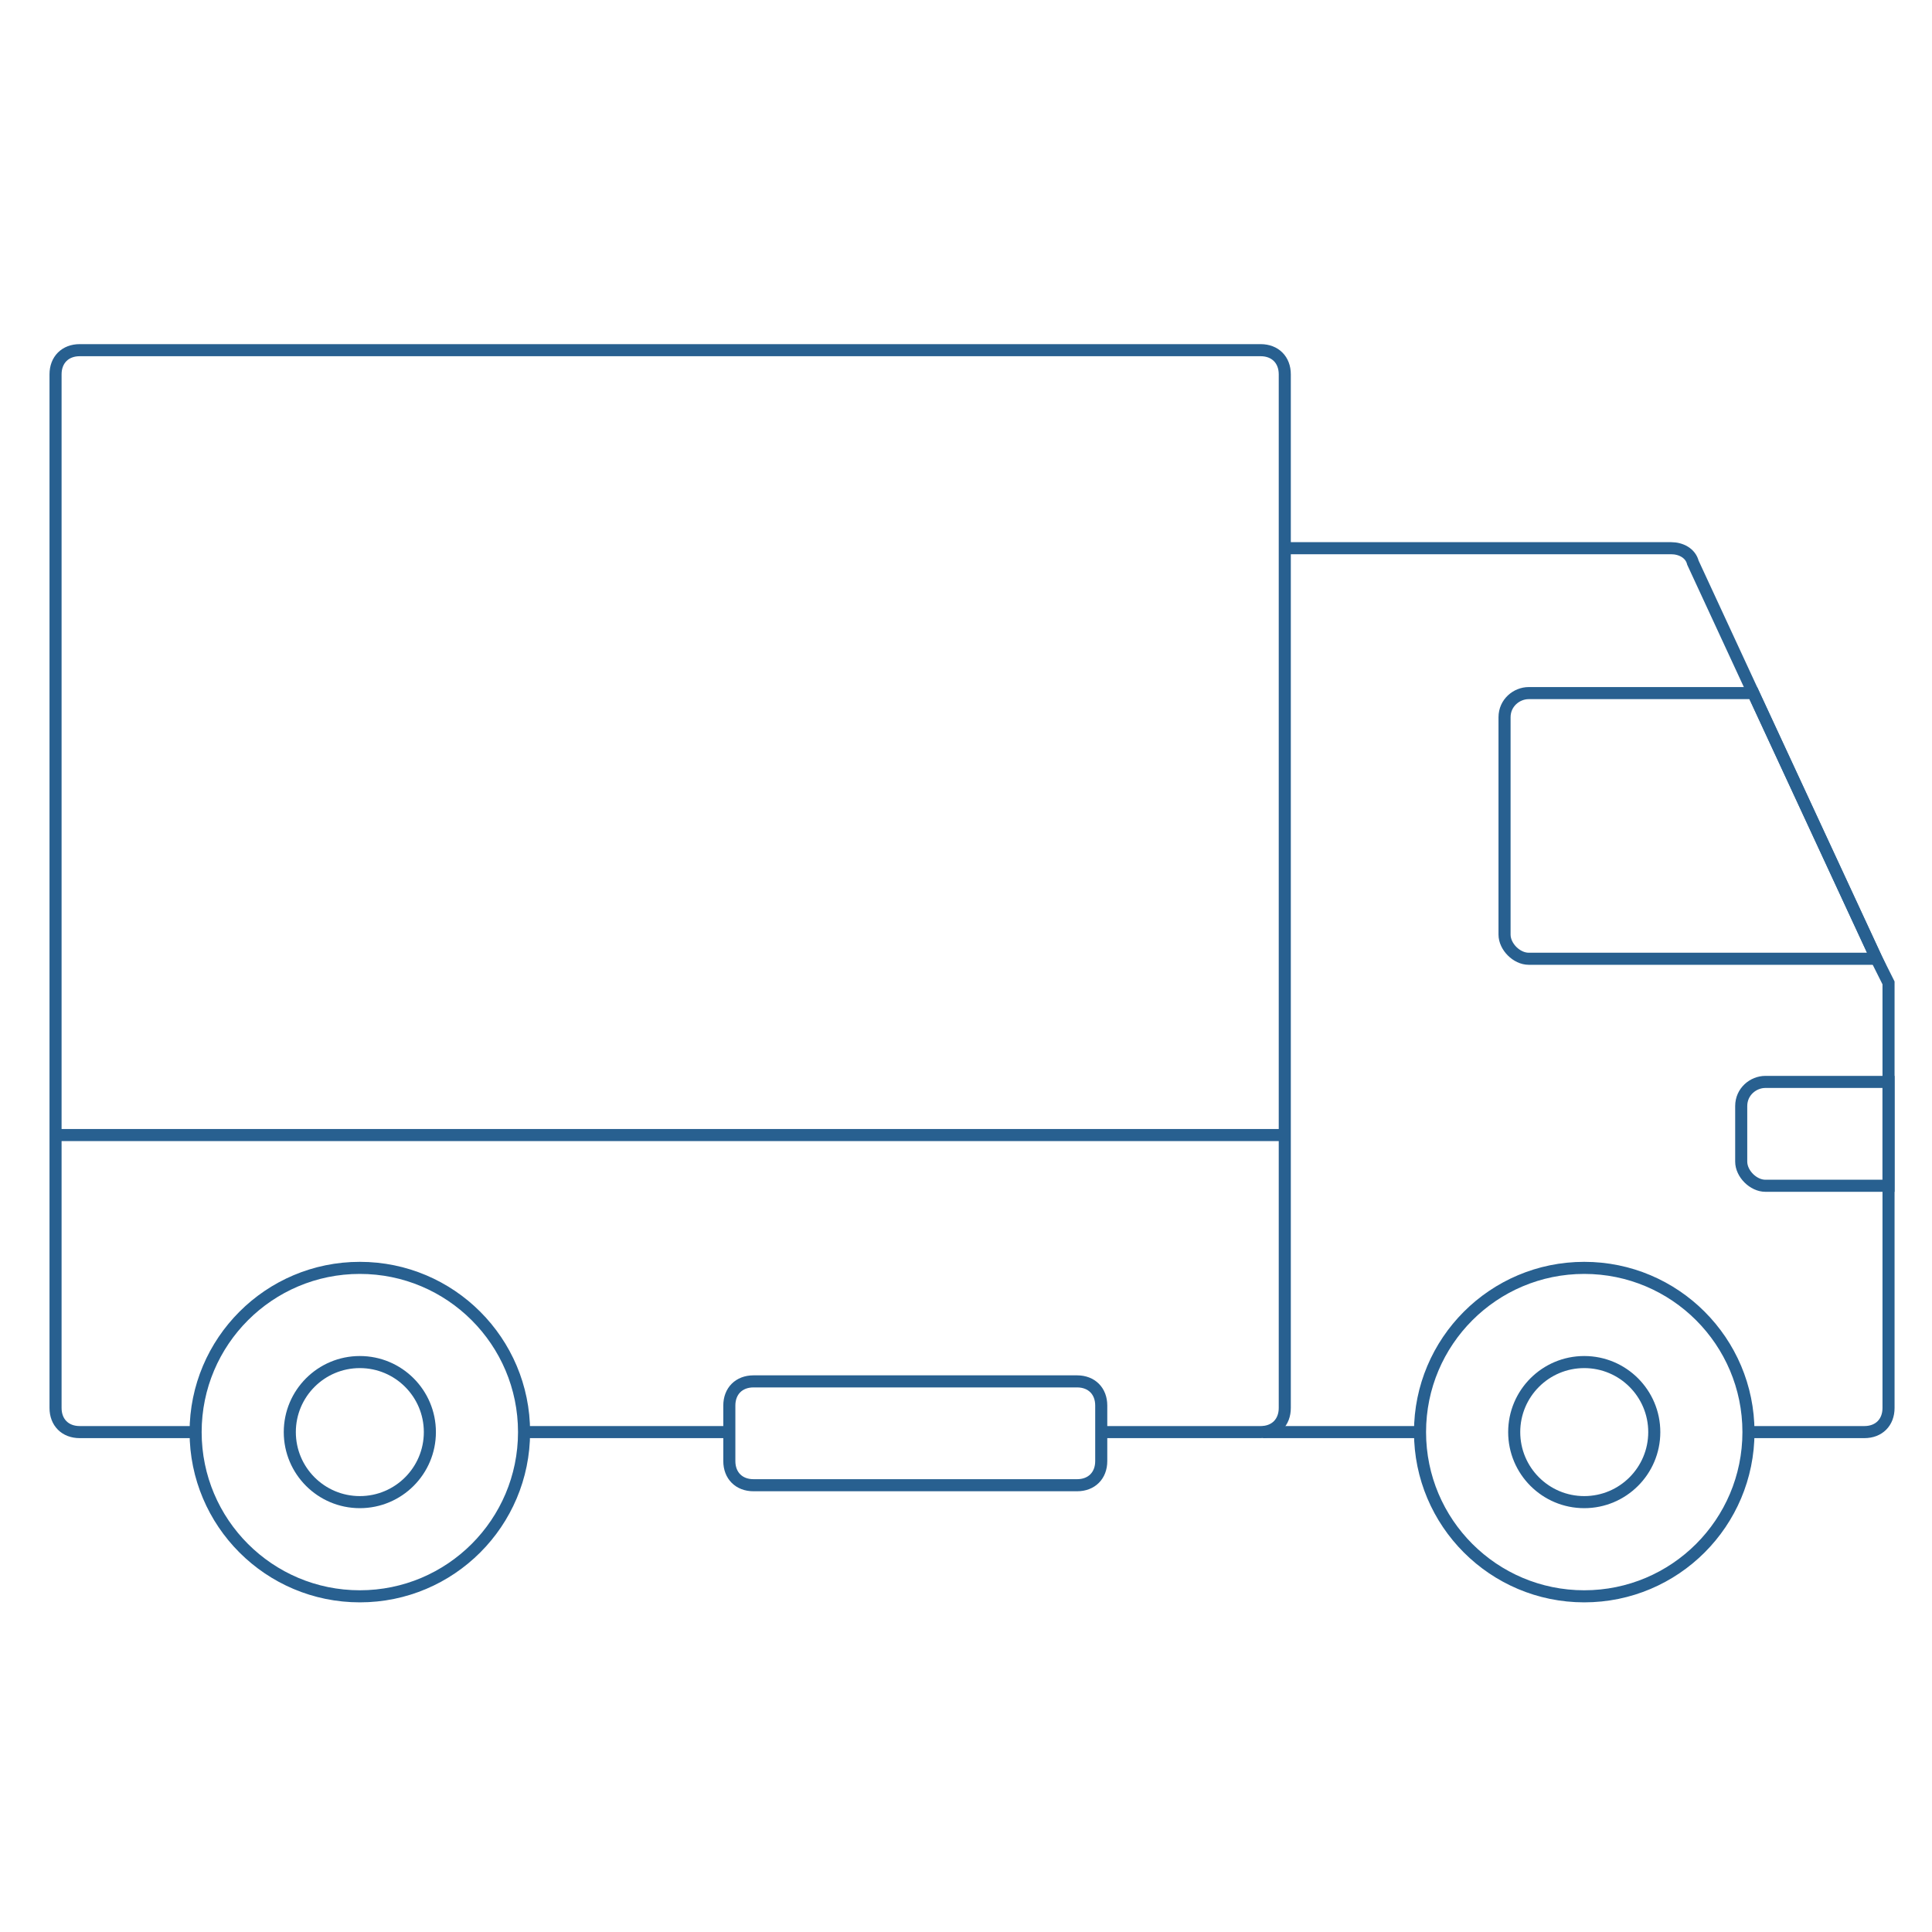 <?xml version="1.0" encoding="utf-8"?>
<!-- Generator: Adobe Illustrator 28.1.0, SVG Export Plug-In . SVG Version: 6.00 Build 0)  -->
<svg version="1.1" xmlns="http://www.w3.org/2000/svg" xmlns:xlink="http://www.w3.org/1999/xlink" x="0px" y="0px"
	 viewBox="0 0 80 80" style="enable-background:new 0 0 80 80;" xml:space="preserve">
<style type="text/css">
	.st0{display:none;}
	.st1{display:inline;}
	.st2{fill:none;stroke:#231F20;stroke-width:0.5;stroke-linecap:round;stroke-linejoin:round;stroke-miterlimit:10;}
	.st3{fill:none;stroke:#286090;stroke-width:0.5;stroke-miterlimit:10;}
</style>
<g id="Layer_1" class="st0">
	<g class="st1">
		<path class="st2" d="M52.7,5.5l13.5,5.8c2.2,1,4,2.6,5.3,4.7l7.6,12.9c0.7,1.1,0.4,2.6-0.7,3.3l-8.2,5.5c-1.3,0.8-3,0.3-3.6-1.1
			l-4.2-9.6v47.4H17.7V27.1l-4.2,9.6c-0.6,1.4-2.3,1.9-3.6,1.1l-8.2-5.5c-1.1-0.7-1.4-2.2-0.7-3.3L8.6,16c1.2-2.1,3.1-3.7,5.3-4.7
			l13.5-5.8H52.7z"/>
		<path class="st2" d="M52.7,5.5c0,0-1.6,9.4-12.7,9.4c-11,0-12.7-9.4-12.7-9.4"/>
	</g>
	<g id="bag" class="st1">
	</g>
</g>
<g id="Layer_2" class="st0">
	<g id="truck" class="st1">
		<g>
			<g>
				<path d="M79.2,39.2C79.2,39.2,79.2,39.2,79.2,39.2l-7.5-15.6c-0.7-1.4-1.9-2.1-3.6-2.1H54.4v-6.1c0-1.3-1.1-2.4-2.4-2.4H3.5
					c-1.3,0-2.4,1.1-2.4,2.4v42.5c0,1.3,1.1,2.4,2.4,2.4h3.4c0.6,3.8,3.9,6.8,7.9,6.8s7.3-2.9,7.9-6.8H29c0.1,1.1,1,1.9,2.1,1.9
					h13.7c1.1,0,2-0.9,2.1-1.9h6.2h4.2c0.6,3.8,3.9,6.8,7.9,6.8c4,0,7.3-2.9,7.9-6.8h4.9c0.7,0,1.3-0.6,1.3-1.3V39.7
					C79.3,39.6,79.3,39.4,79.2,39.2z M76.8,47.9h-3.5v-1.8h3.5V47.9z M76,38.5H63.3v-8.3H72L76,38.5z M3.6,15.5h48.2v30.3H3.6V15.5z
					 M14.8,64.6c-3,0-5.5-2.5-5.5-5.5c0-3,2.5-5.5,5.5-5.5s5.5,2.5,5.5,5.5C20.3,62.1,17.9,64.6,14.8,64.6z M44.4,59.8H31.5v-0.7
					v-1.6h12.9v1.6L44.4,59.8L44.4,59.8z M44.8,54.9H31.1c-1.2,0-2.1,1-2.1,2.1v0.8h-6.2c0,0,0,0,0,0C22.1,54,18.8,51,14.8,51
					c-4,0-7.3,2.9-7.9,6.8c0,0,0,0,0,0H3.6v-9.5h48.2v9.5h-4.9V57C46.9,55.9,46,54.9,44.8,54.9z M65.2,64.6c-3,0-5.5-2.5-5.5-5.5
					c0-3,2.5-5.5,5.5-5.5s5.5,2.5,5.5,5.5C70.7,62.1,68.3,64.6,65.2,64.6z M73.2,57.8C72.5,54,69.2,51,65.2,51s-7.3,2.9-7.9,6.8
					h-2.9V24h13.7c0.6,0,1,0,1.3,0.7l1.4,2.9h-8.7c-0.7,0-1.3,0.6-1.3,1.3v10.9c0,0.7,0.6,1.3,1.3,1.3h14.7v2.6H72
					c-0.7,0-1.3,0.6-1.3,1.3v4.3c0,0.7,0.6,1.3,1.3,1.3h4.8v7.4L73.2,57.8L73.2,57.8z"/>
			</g>
			<g>
				<path d="M65.2,55.2c-2.1,0-3.9,1.7-3.9,3.9s1.7,3.9,3.9,3.9c2.1,0,3.9-1.7,3.9-3.9S67.4,55.2,65.2,55.2z M65.2,60.4
					c-0.7,0-1.4-0.6-1.4-1.4c0-0.8,0.6-1.4,1.4-1.4c0.8,0,1.4,0.6,1.4,1.4C66.6,59.8,66,60.4,65.2,60.4z"/>
			</g>
			<g>
				<path d="M19.5,18.4c-3,0-5.5,3.1-5.5,6.8c0,3.2,1.8,5.9,4.2,6.6v9.9c0,0.7,0.6,1.3,1.3,1.3s1.3-0.6,1.3-1.3v-9.9
					c2.4-0.7,4.2-3.4,4.2-6.6C25,21.5,22.6,18.4,19.5,18.4z M19.5,29.5c-1.6,0-3-2-3-4.3s1.4-4.3,3-4.3c1.6,0,3,2,3,4.3
					S21.2,29.5,19.5,29.5z"/>
			</g>
			<g>
				<path d="M37.7,19.8c-0.7,0-1.3,0.6-1.3,1.3v5.8c0,1-0.6,1.9-1.4,2.4v-8.1c0-0.7-0.6-1.3-1.3-1.3s-1.3,0.6-1.3,1.3v8.1
					c-0.8-0.5-1.4-1.3-1.4-2.3v-5.8c0-0.7-0.6-1.3-1.3-1.3c-0.7,0-1.3,0.6-1.3,1.3v5.8c0,2.4,1.7,4.5,3.9,5v9.9
					c0,0.7,0.6,1.3,1.3,1.3s1.3-0.6,1.3-1.3v-9.9c2.3-0.6,3.9-2.6,3.9-5v-5.8C39,20.4,38.4,19.8,37.7,19.8z"/>
			</g>
			<g>
				<path d="M14.8,55.2c-2.1,0-3.9,1.7-3.9,3.9s1.7,3.9,3.9,3.9c2.1,0,3.9-1.7,3.9-3.9S17,55.2,14.8,55.2z M14.8,60.4
					c-0.8,0-1.4-0.6-1.4-1.4c0-0.8,0.6-1.4,1.4-1.4s1.4,0.6,1.4,1.4C16.2,59.8,15.6,60.4,14.8,60.4z"/>
			</g>
		</g>
	</g>
</g>
<g id="Layer_3">
	<path class="st3" d="M8.1,59.3H3.3c-0.6,0-1-0.4-1-1V15.5c0-0.6,0.4-1,1-1h48.9c0.6,0,1,0.4,1,1v42.8c0,0.6-0.4,1-1,1h-6.5"/>
	<line class="st3" x1="30.2" y1="59.3" x2="21.7" y2="59.3"/>
	<path class="st3" d="M77.7,39.7H63.3c-0.5,0-1-0.5-1-1v-9c0-0.6,0.5-1,1-1h9.3L77.7,39.7z"/>
	<path class="st3" d="M78.2,44.8v4.3h-5.1c-0.5,0-1-0.5-1-1v-2.3c0-0.6,0.5-1,1-1H78.2z"/>
	<path class="st3" d="M44.6,61.5H31.2c-0.6,0-1-0.4-1-1v-2.3c0-0.6,0.4-1,1-1h13.4c0.6,0,1,0.4,1,1v2.3
		C45.6,61.1,45.2,61.5,44.6,61.5z"/>
	<line class="st3" x1="58.8" y1="59.3" x2="52.3" y2="59.3"/>
	<path class="st3" d="M53.2,22.7h16c0.4,0,0.8,0.2,0.9,0.6l2.5,5.4l5.1,11l0.5,1v4.1v4.3v9.2c0,0.6-0.4,1-1,1h-4.8"/>
	<line class="st3" x1="2.3" y1="47" x2="53.2" y2="47"/>
	<circle class="st3" cx="14.9" cy="59.3" r="6.8"/>
	<circle class="st3" cx="14.9" cy="59.3" r="2.9"/>
	<circle class="st3" cx="65.6" cy="59.3" r="6.8"/>
	<circle class="st3" cx="65.6" cy="59.3" r="2.9"/>
</g>
</svg>
